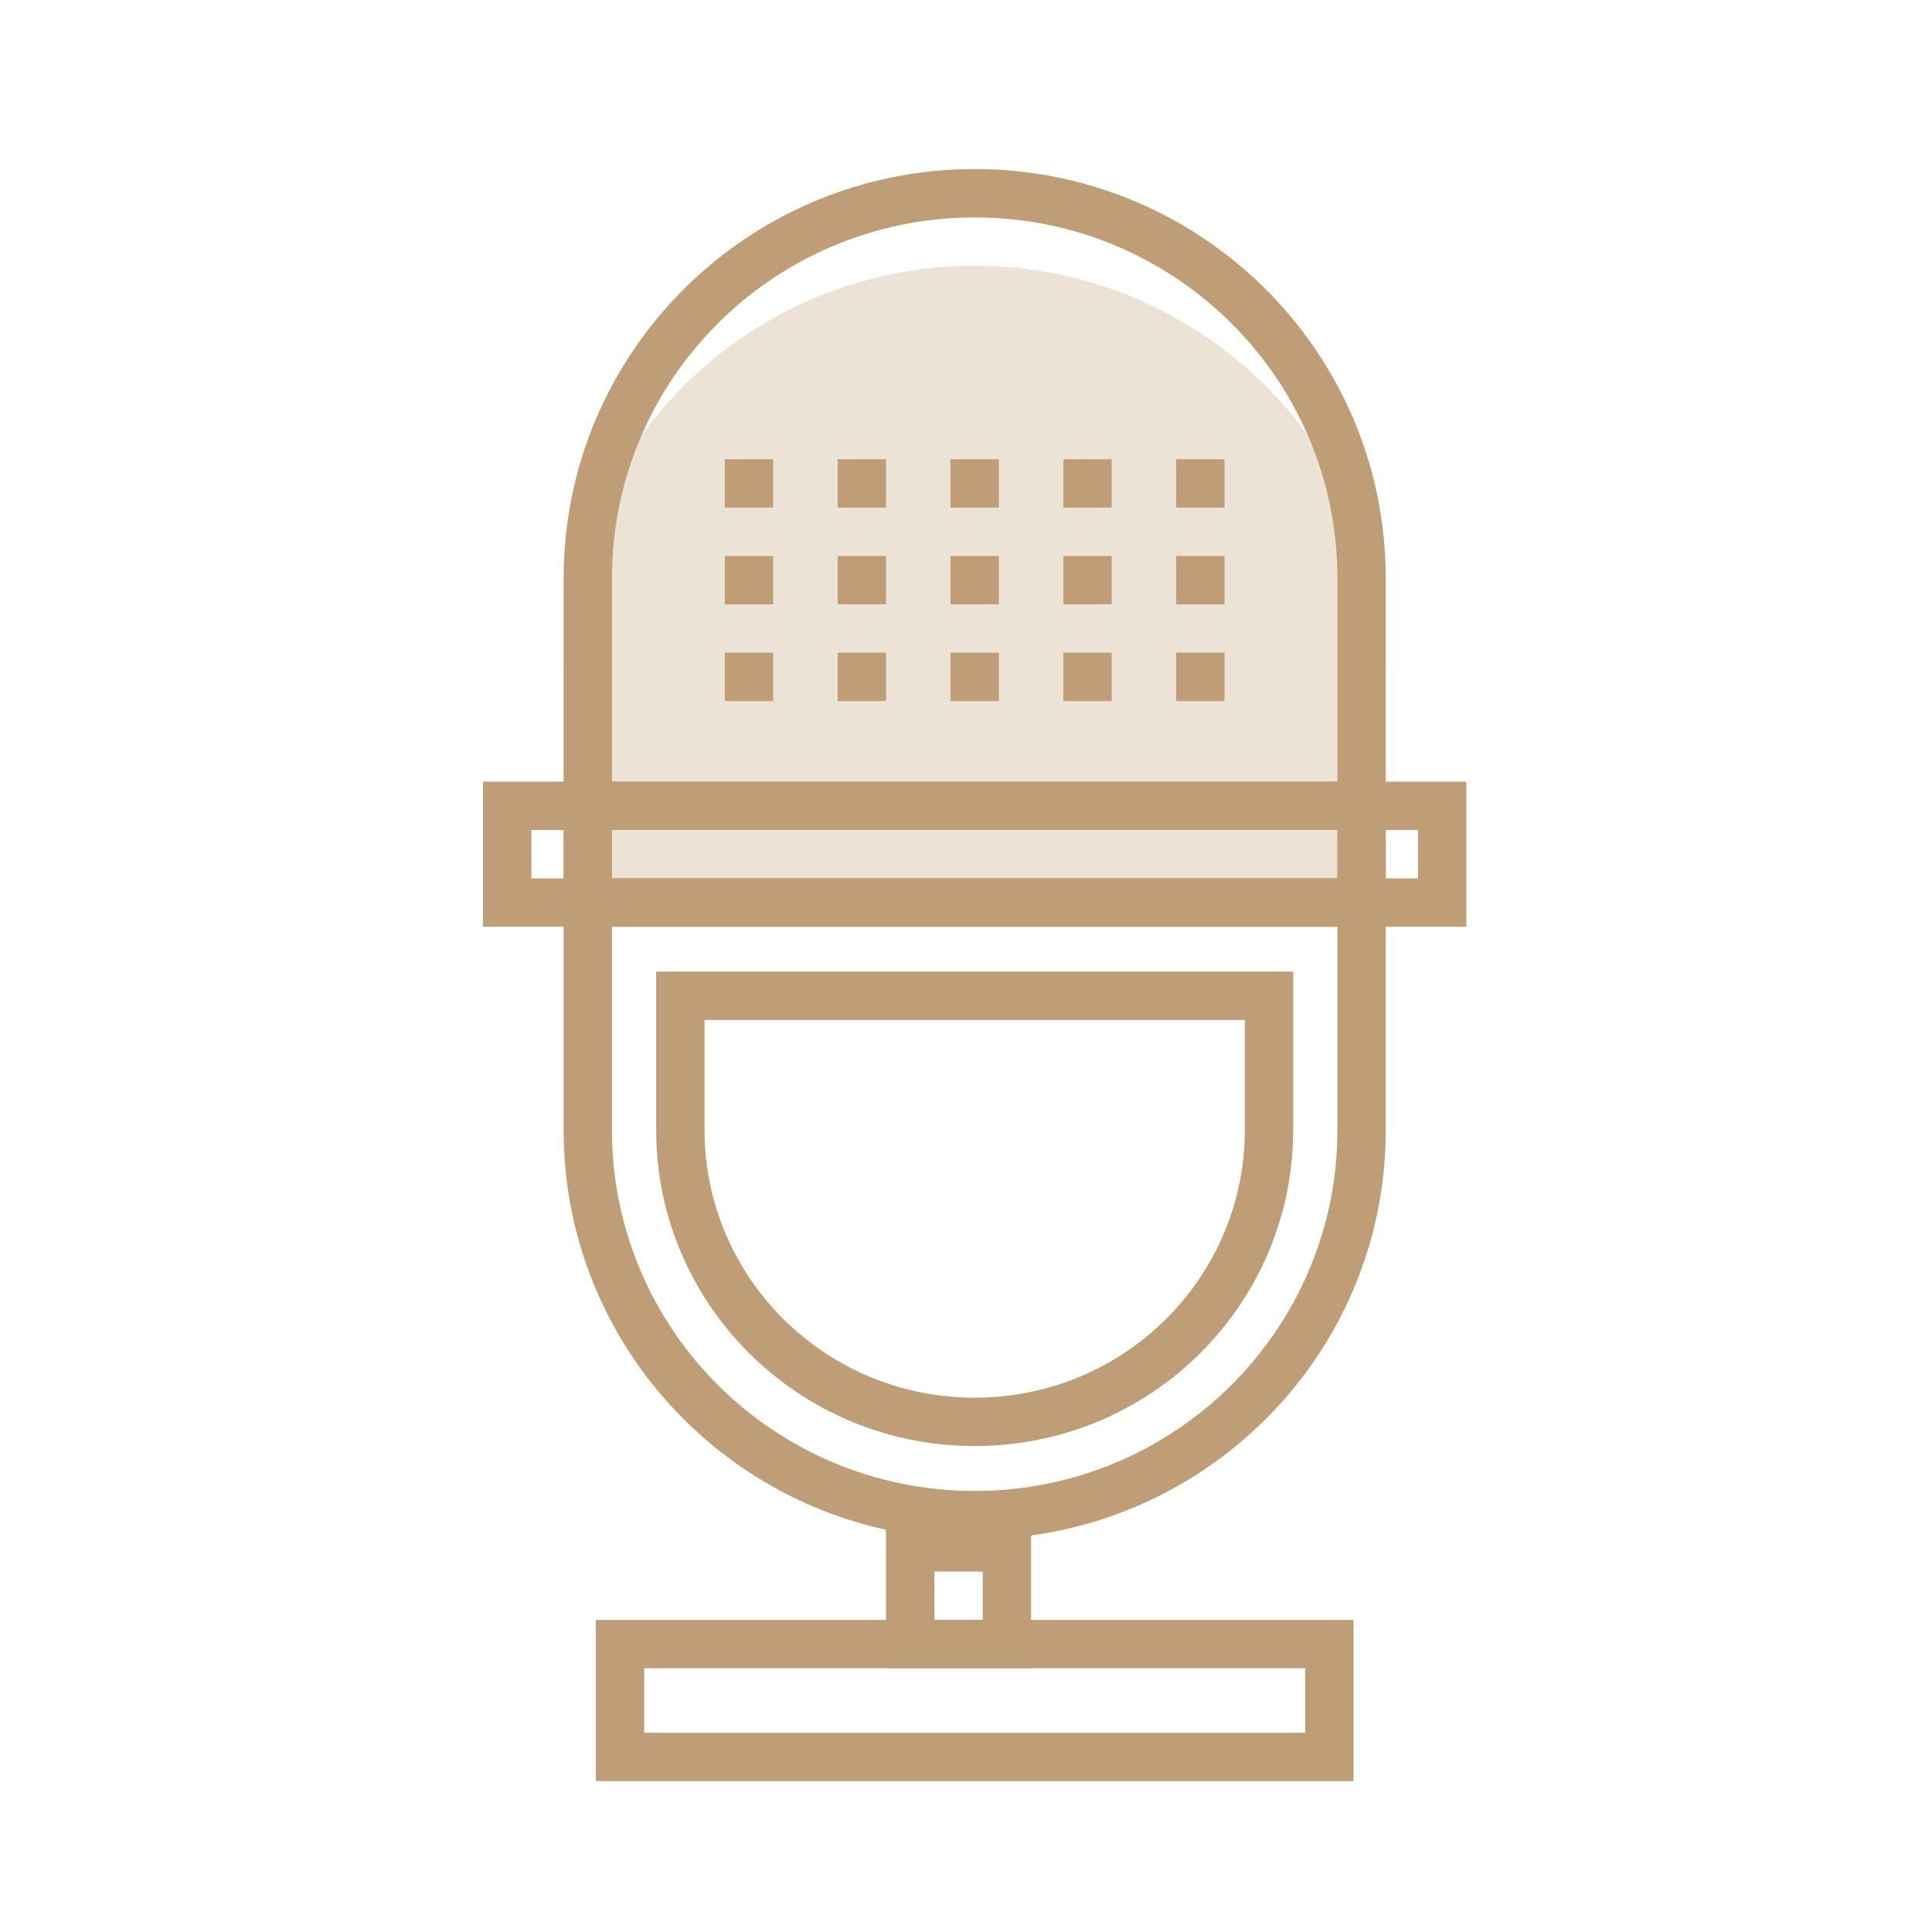 <svg width="80" height="80" viewBox="0 0 80 80" fill="none" xmlns="http://www.w3.org/2000/svg"><path d="M40.36 11.005c9.4 0 17.021 7.586 17.021 16.943v10.425H23.338V27.948c0-9.357 7.62-16.943 17.021-16.943z" fill="#BF9D77" fill-opacity=".3"/><path fill-rule="evenodd" clip-rule="evenodd" d="M54.044 69.08H26.675v2.67h27.369v-2.67zm-29.371-2.003v6.675h31.373v-6.675H24.673zm30.706-32.709H25.34v2.003h30.04v-2.003zm-32.041-2.002v6.008H57.38v-6.008H23.338z" fill="#BF9D77"/><path fill-rule="evenodd" clip-rule="evenodd" d="M23.338 34.368h-1.335v2.003h1.335v-2.003zM20 32.366v6.008h5.34v-6.008H20zm38.716 2.002h-1.335v2.003h1.335v-2.003zm-3.337-2.002v6.008h5.34v-6.008h-5.34zM40.693 65.074h-2.002v2.003h2.002v-2.003zm-4.005-2.002v6.007h6.008v-6.007h-6.008z" fill="#BF9D77"/><path fill-rule="evenodd" clip-rule="evenodd" d="M53.548 40.233v6.564c0 7.177-5.858 13.08-13.189 13.08-7.33 0-13.188-5.903-13.188-13.08v-6.564h26.377zM40.359 61.737c8.304 0 15.02-6.698 15.02-14.94v-8.424H25.34v8.424c0 8.242 6.716 14.94 15.02 14.94zm-17.021-14.94c0 9.357 7.62 16.942 17.021 16.942s17.022-7.585 17.022-16.942V36.37H23.338v10.426zm28.207 0c0 6.065-4.955 11.078-11.186 11.078-6.23 0-11.185-5.013-11.185-11.078v-4.561h22.371v4.56zM40.36 9.003c8.303 0 15.019 6.697 15.019 14.94v8.423H25.34v-8.423c0-8.243 6.716-14.94 15.02-14.94zM23.337 34.368H57.38V23.943C57.381 14.585 49.761 7 40.36 7c-9.4 0-17.021 7.585-17.021 16.943v10.425z" fill="#BF9D77"/><path d="M30.013 19.015h2.002v2.003h-2.002v-2.003zm4.672 0h2.003v2.003h-2.003v-2.003zm4.673 0h2.003v2.003h-2.003v-2.003zm4.672 0h2.003v2.003h-2.002v-2.003zm4.673 0h2.003v2.003h-2.003v-2.003zm-18.69 4.005h2.002v2.003h-2.002V23.02zm0 4.006h2.002v2.002h-2.002v-2.002zm4.672-4.006h2.003v2.003h-2.003V23.02zm0 4.006h2.003v2.002h-2.003v-2.002zm4.673-4.006h2.003v2.003h-2.003V23.02zm0 4.006h2.003v2.002h-2.003v-2.002zm4.672-4.006h2.003v2.003h-2.002V23.02zm0 4.006h2.003v2.002h-2.002v-2.002zm4.673-4.006h2.003v2.003h-2.003V23.02zm0 4.006h2.003v2.002h-2.003v-2.002z" fill="#BF9D77"/></svg>